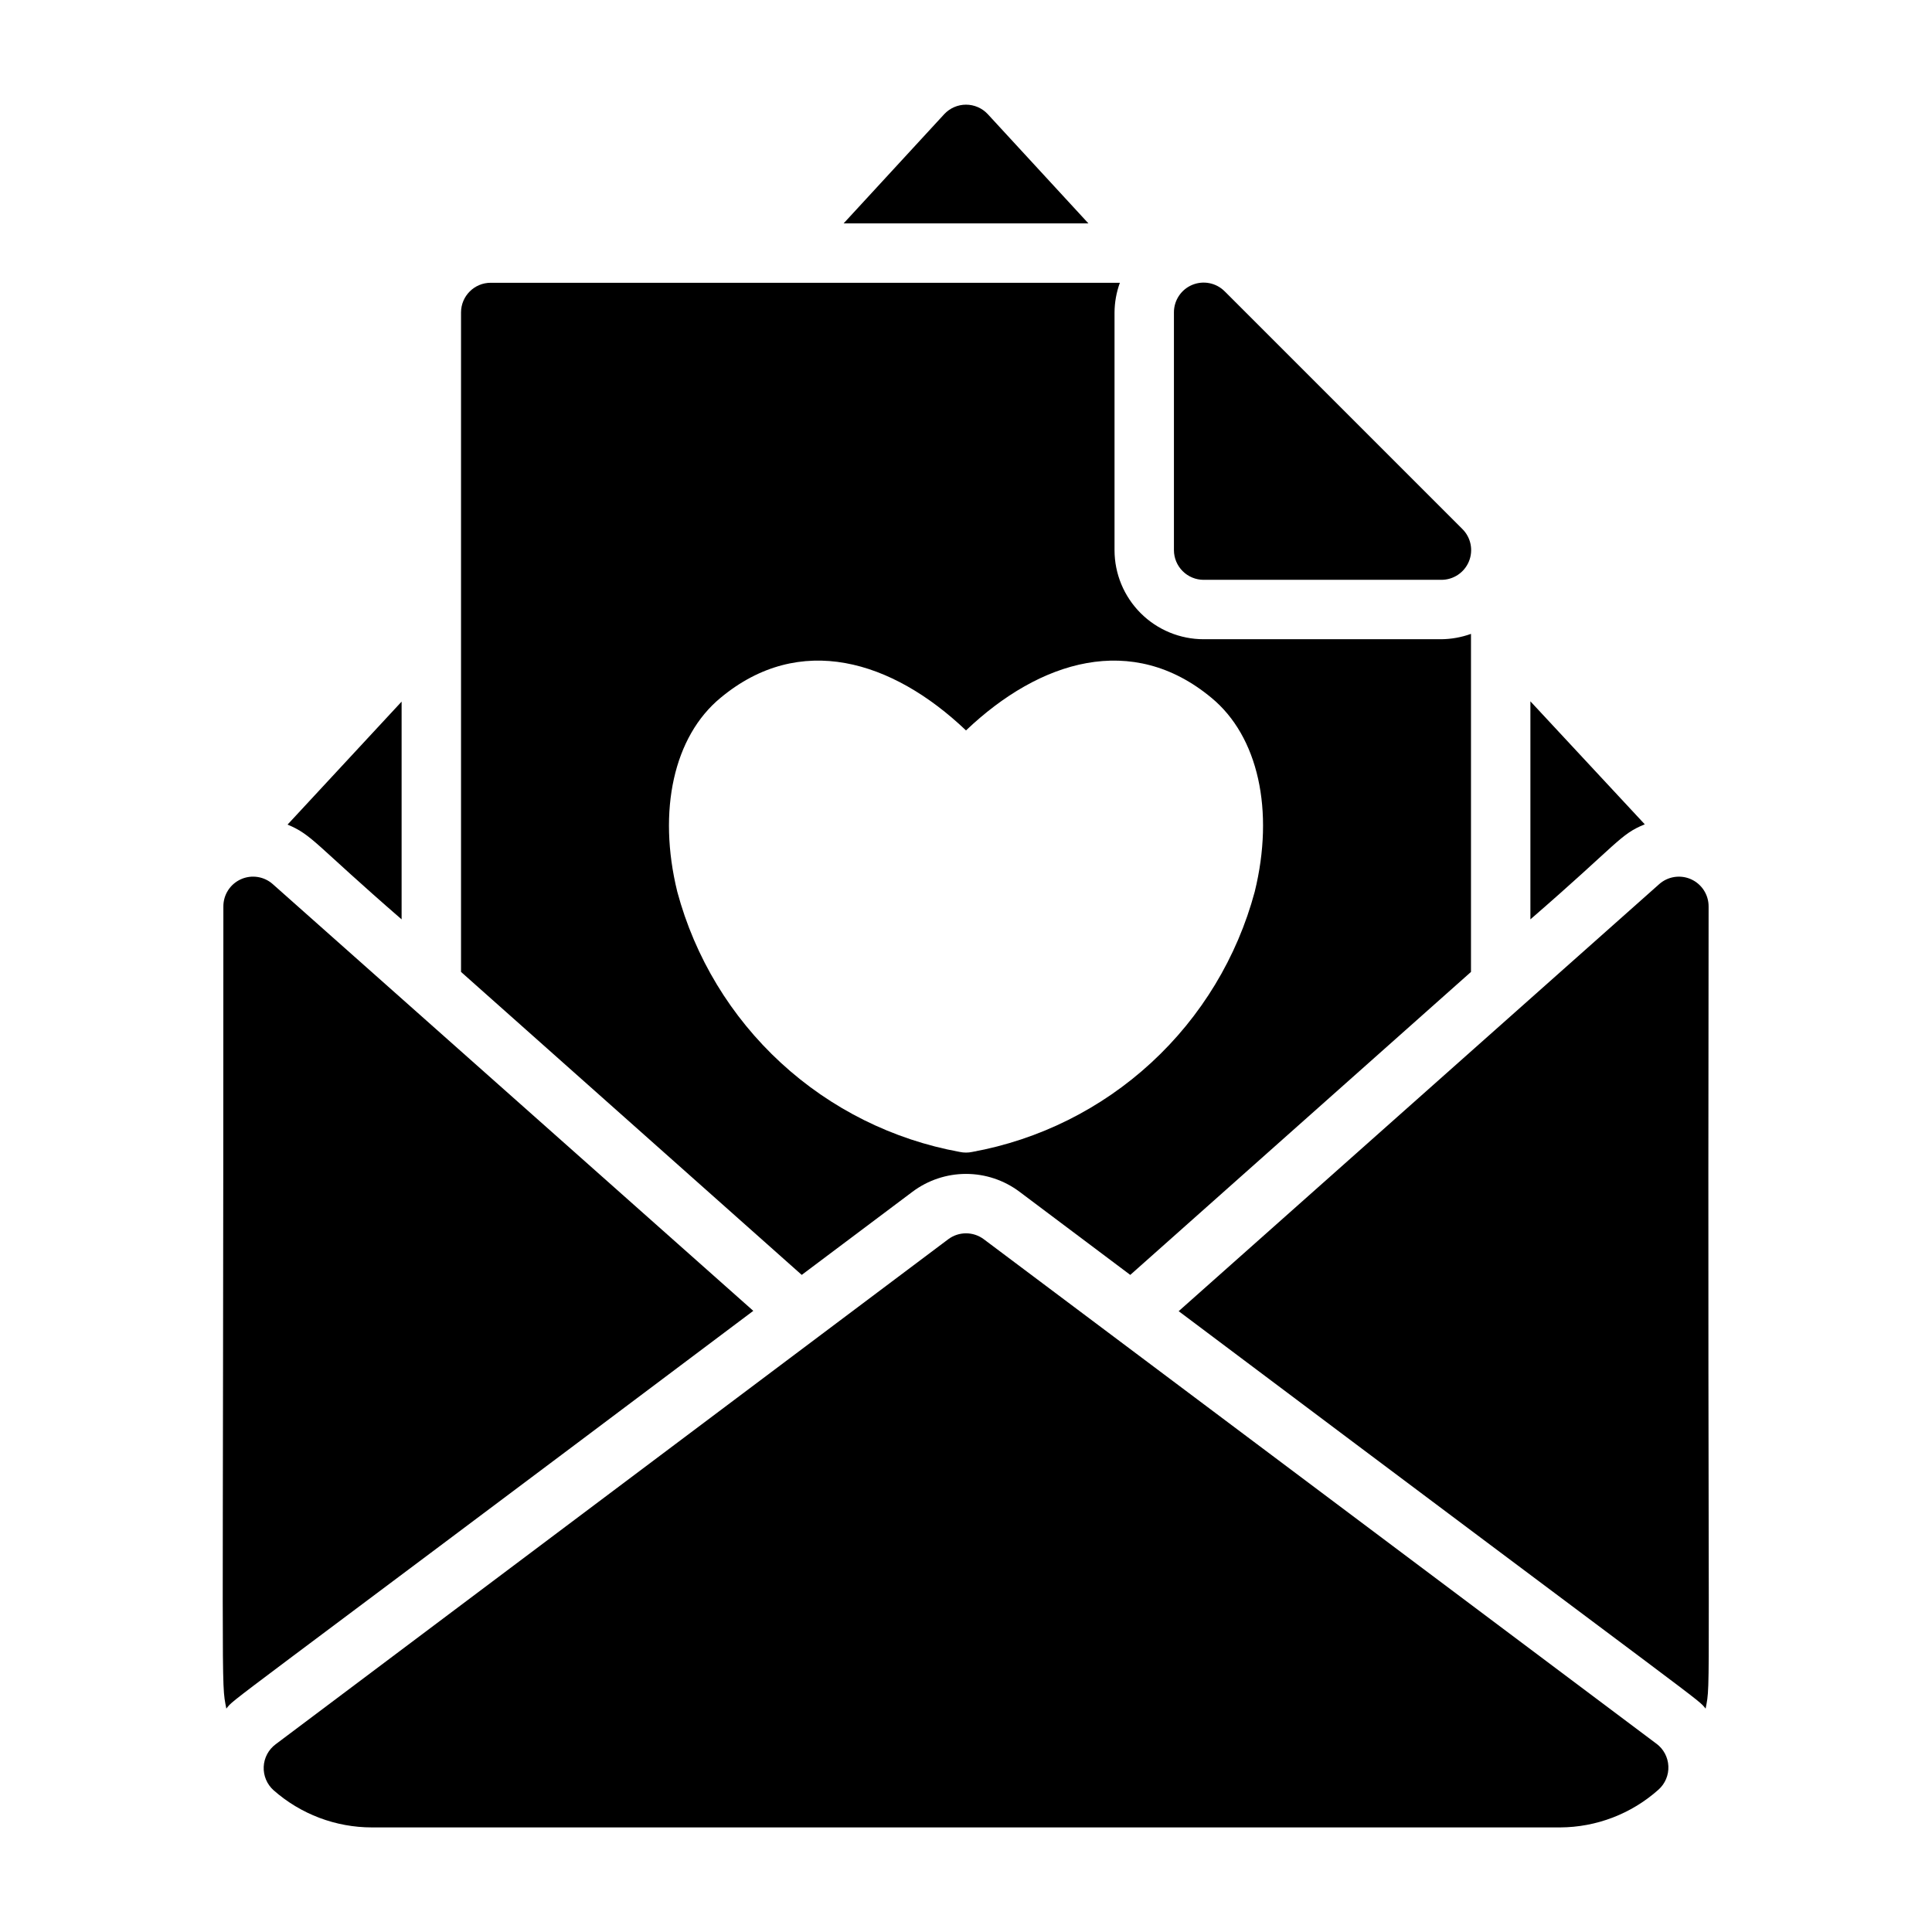 <?xml version="1.0" encoding="UTF-8"?>
<!-- Uploaded to: ICON Repo, www.svgrepo.com, Generator: ICON Repo Mixer Tools -->
<svg fill="#000000" width="800px" height="800px" version="1.1" viewBox="144 144 512 512" xmlns="http://www.w3.org/2000/svg">
 <g>
  <path d="m250.43 387.64v-57.703l-30.227 32.59c6.609 2.754 7.242 5.195 30.227 25.113z"/>
  <path d="m405.75 174.23c-1.488-1.59-3.57-2.492-5.746-2.492-2.18 0-4.258 0.902-5.75 2.492l-26.684 28.969h64.867z"/>
  <path d="m579.88 362.45-30.309-32.59v57.781c23.617-20.469 23.617-22.438 30.309-25.191z"/>
  <path d="m462.98 297.66h62.977-0.004c3.199 0.016 6.09-1.902 7.316-4.856s0.547-6.356-1.727-8.609l-62.977-62.977v0.004c-2.25-2.273-5.652-2.953-8.605-1.73-2.953 1.227-4.871 4.121-4.856 7.316v62.977c0 2.09 0.832 4.09 2.309 5.566 1.473 1.477 3.477 2.309 5.566 2.309z"/>
  <path d="m203.98 596.8c2.441-2.992-4.488 2.914 139.65-105.41l-127.29-113.04c-2.316-2.094-5.652-2.617-8.5-1.34-2.848 1.281-4.668 4.121-4.644 7.242 0 214.83-0.711 204.67 0.785 212.55z"/>
  <path d="m596.01 596.8c1.496-7.871 0.473 2.676 0.789-212.54v-0.004c0.023-3.121-1.801-5.961-4.648-7.242-2.848-1.277-6.184-0.754-8.5 1.34l-127.29 113.12c144.14 108.24 137.21 102.41 139.65 105.33z"/>
  <path d="m582.95 606.09-178.22-133.67c-2.801-2.102-6.648-2.102-9.449 0l-178.22 133.82c-1.902 1.41-3.07 3.602-3.176 5.969-0.105 2.367 0.859 4.656 2.625 6.231 7.199 6.348 16.465 9.848 26.059 9.844h314.88c9.617-0.039 18.887-3.598 26.059-10 1.77-1.574 2.734-3.863 2.625-6.231-0.105-2.367-1.273-4.559-3.176-5.969z"/>
  <path d="m385.83 459.82c4.09-3.062 9.062-4.723 14.172-4.723s10.082 1.66 14.168 4.723l29.363 22.043 90.293-80.293v-89.586c-2.527 0.91-5.188 1.391-7.875 1.418h-62.973c-6.266 0-12.273-2.488-16.699-6.918-4.43-4.43-6.918-10.434-6.918-16.699v-62.977c0.02-2.684 0.5-5.348 1.418-7.871h-166.73c-4.348 0-7.871 3.523-7.871 7.871v174.76l90.289 80.293zm-62.344-79.504c-5.273-21.492-0.945-41.172 11.492-51.406 20.941-17.398 45.422-9.996 65.023 8.66 19.602-18.656 44.082-26.055 65.023-8.66 12.438 10.234 16.766 29.914 11.492 51.406-4.672 17.398-14.188 33.117-27.441 45.324-13.25 12.211-29.695 20.402-47.422 23.633-1.09 0.234-2.219 0.234-3.309 0-17.727-3.231-34.172-11.422-47.422-23.633-13.254-12.207-22.77-27.926-27.438-45.324z"/>
 </g>
</svg>